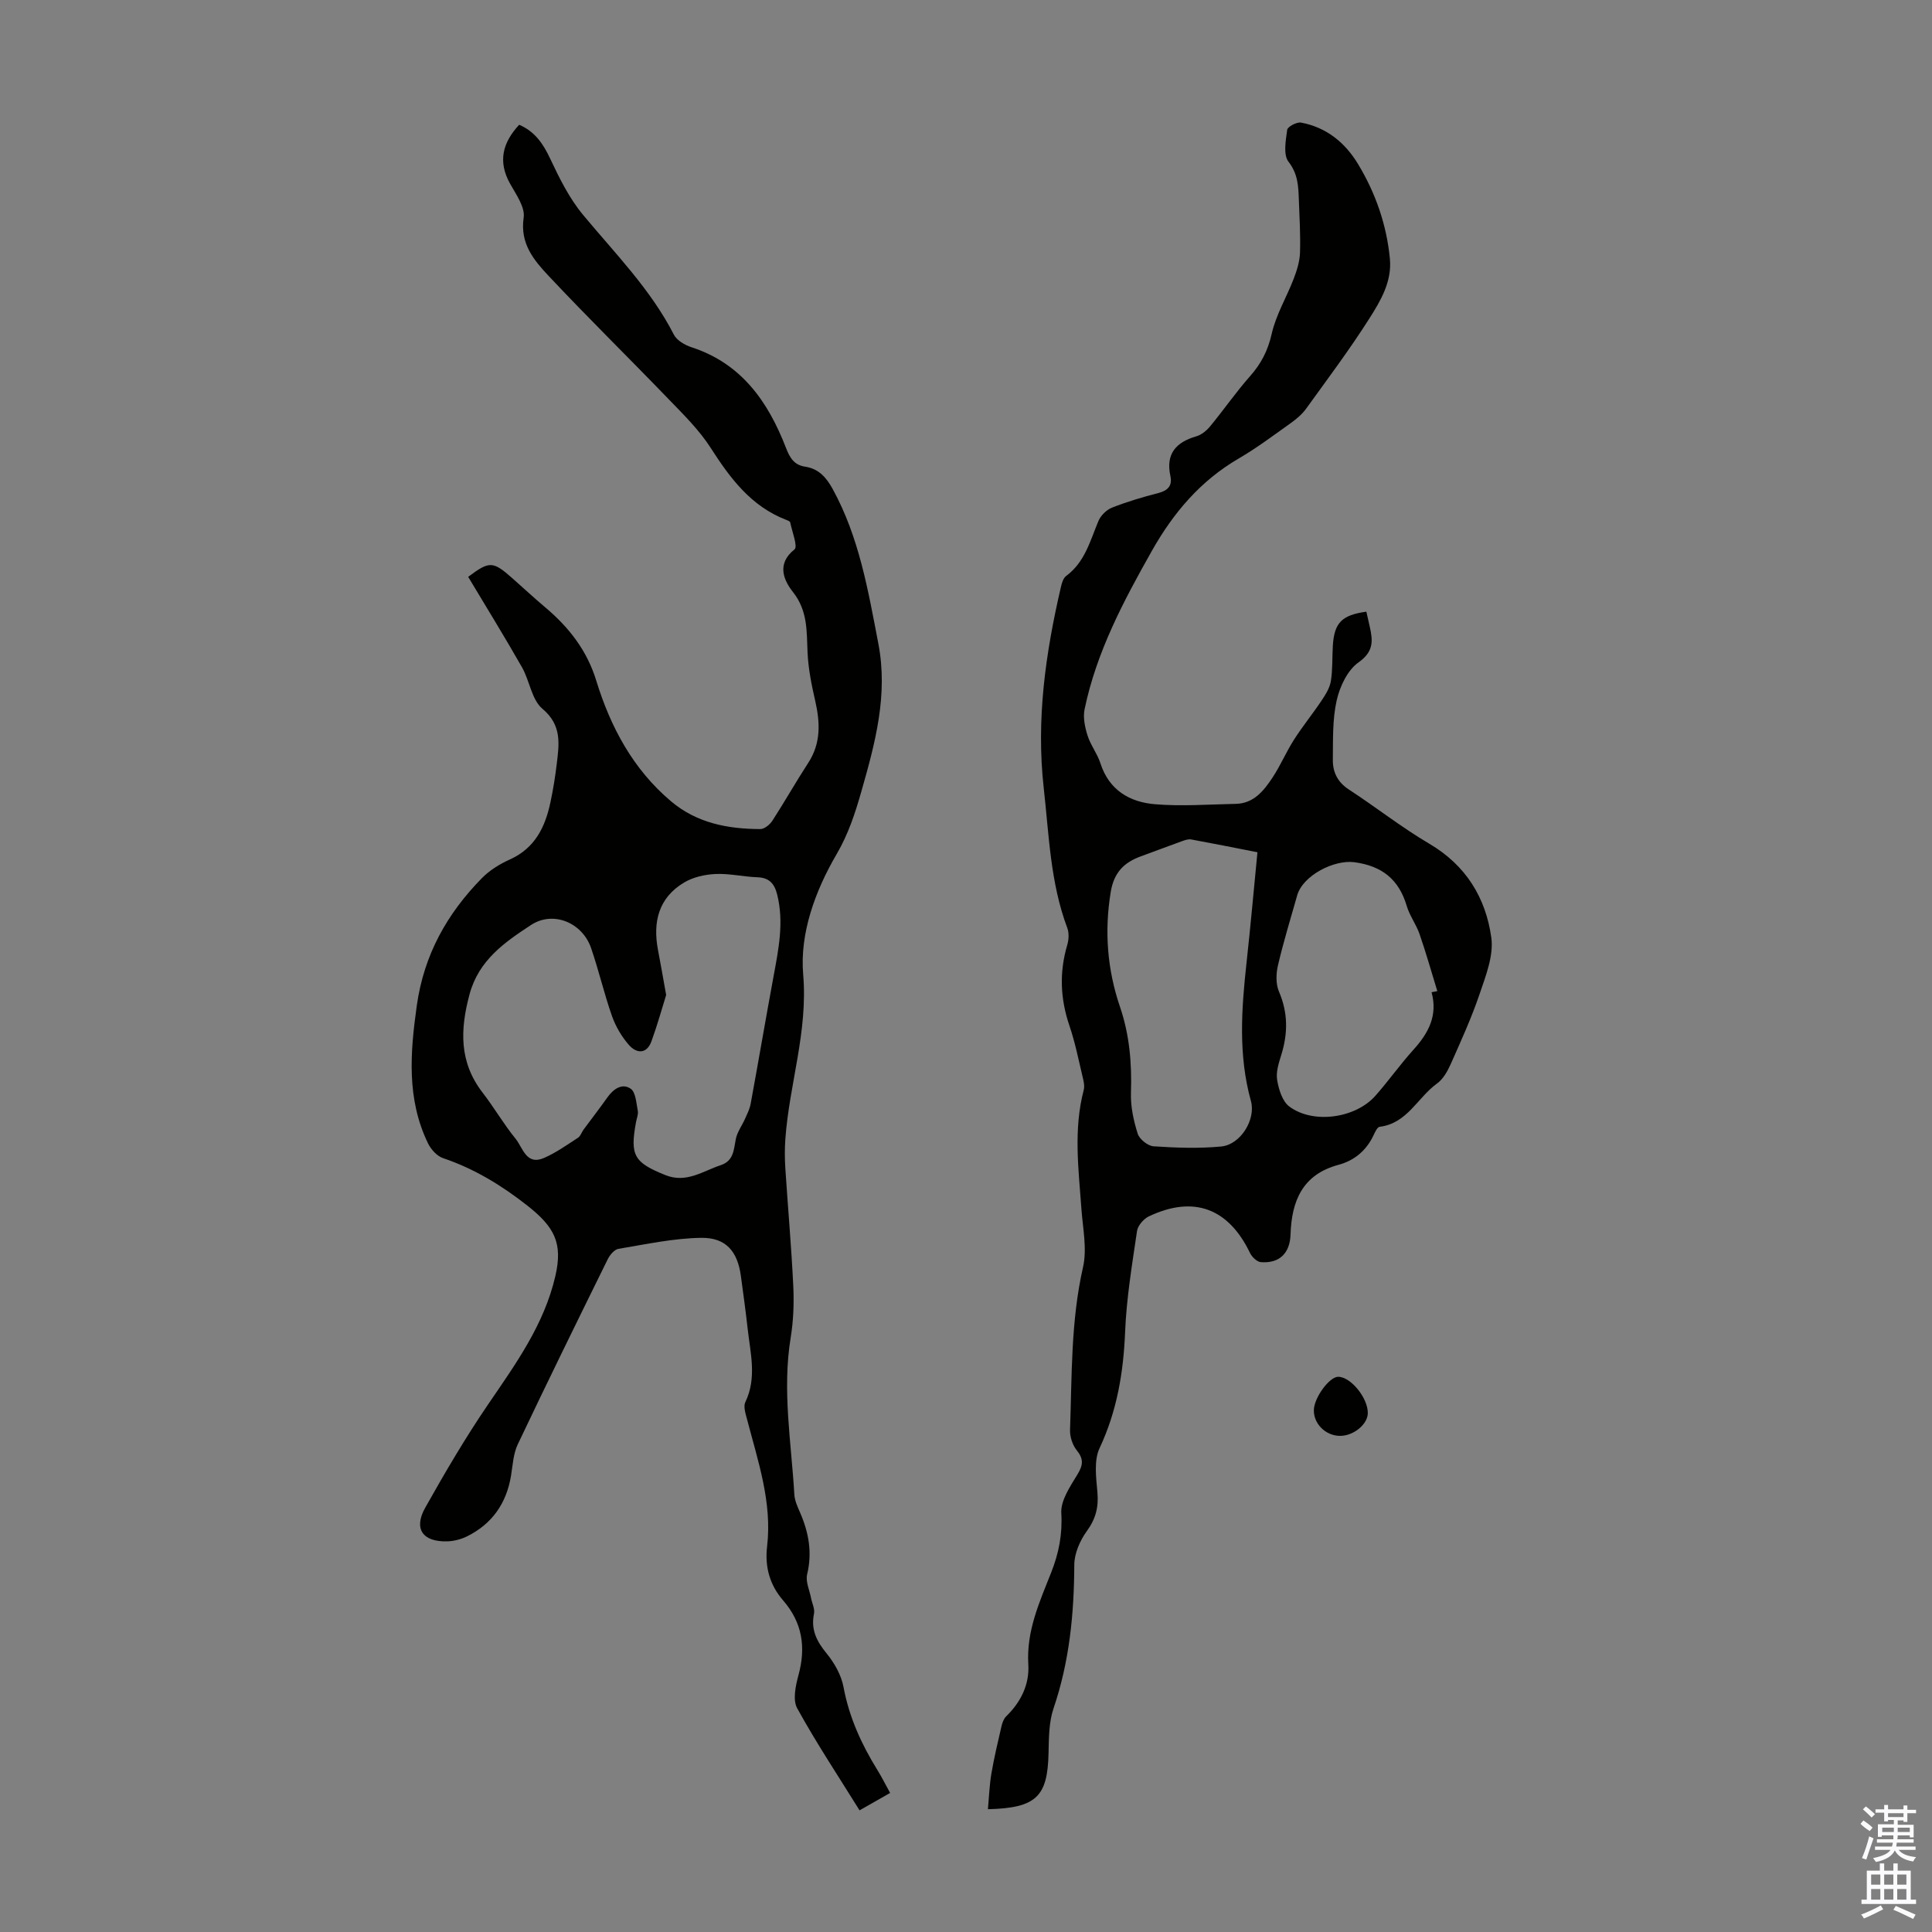 <svg enable-background="new 0 0 400 400" viewBox="0 0 400 400" xmlns="http://www.w3.org/2000/svg"><rect x="0" y="0" width="400" height="400" fill="#808080" stroke="none"/><g fill="#010100"><path d="m184.29 371.21c-2.15 1.22-3.98 2.26-6.33 3.6-4.41-7.1-8.96-13.95-12.91-21.13-.95-1.72-.34-4.63.25-6.8 1.6-5.81.83-10.93-3.17-15.54-2.77-3.2-3.81-6.94-3.31-11.18 1.07-9.14-1.9-17.67-4.15-26.3-.3-1.16-.8-2.64-.36-3.56 2.42-5.03 1.05-10.09.49-15.15-.41-3.67-.91-7.32-1.41-10.98-.68-5.04-3.06-7.95-8.19-7.89-5.73.08-11.46 1.33-17.16 2.28-.85.14-1.79 1.28-2.23 2.18-6.27 12.73-12.53 25.47-18.61 38.29-.93 1.95-1.04 4.31-1.4 6.51-.94 5.69-3.89 9.94-9.05 12.52-1.26.63-2.76 1.02-4.16 1.06-5.09.14-7.02-2.59-4.54-6.99 4.09-7.28 8.33-14.51 13.03-21.4 5.68-8.33 11.56-16.43 13.9-26.53 1.58-6.84-.17-10.16-5.81-14.6-5.29-4.16-10.98-7.64-17.44-9.82-1.26-.42-2.51-1.81-3.12-3.07-4.45-9.2-3.69-18.76-2.31-28.56 1.48-10.48 6.25-18.98 13.45-26.32 1.6-1.64 3.71-2.94 5.82-3.89 5.17-2.33 7.29-6.67 8.38-11.77.56-2.62.99-5.28 1.31-7.94.5-4.16 1.13-8.06-2.96-11.49-2.23-1.88-2.64-5.8-4.23-8.59-3.59-6.31-7.41-12.49-11.14-18.72 4.42-3.31 5.11-3.28 9.15.29 2.26 2 4.48 4.06 6.79 6.01 4.89 4.11 8.65 8.91 10.57 15.16 2.97 9.66 7.62 18.37 15.5 25.02 5.34 4.51 11.76 5.72 18.48 5.74.85 0 1.98-.93 2.5-1.74 2.55-3.94 4.86-8.04 7.42-11.97 2.67-4.11 2.46-8.38 1.43-12.89-.75-3.25-1.41-6.57-1.57-9.88-.21-4.42.09-8.64-3.02-12.59-1.83-2.32-3.53-5.78.31-8.83.73-.58-.5-3.68-.89-5.6-.05-.22-.52-.4-.83-.52-7.29-2.81-11.6-8.62-15.65-14.93-2.37-3.69-5.61-6.87-8.69-10.06-8.23-8.54-16.7-16.84-24.81-25.48-3.06-3.26-6-6.7-5.2-12.1.32-2.16-1.57-4.8-2.81-7.02-2.59-4.63-1.53-8.54 1.88-12.21 3.22 1.39 4.94 3.87 6.39 6.96 1.92 4.08 3.98 8.26 6.84 11.7 6.64 8 13.99 15.4 18.8 24.8.61 1.19 2.27 2.15 3.64 2.6 10.37 3.37 15.88 11.3 19.57 20.84.81 2.1 1.71 3.55 3.96 3.89 2.83.42 4.41 2.26 5.71 4.63 5.48 9.99 7.34 21 9.45 31.99 2.05 10.66-.66 20.62-3.52 30.64-1.28 4.49-2.69 8.81-5.12 12.97-4.44 7.6-7.65 16.39-6.92 24.91 1.01 11.82-2.87 22.68-3.69 34.04-.14 2-.14 4.02-.01 6.02.53 8.15 1.26 16.29 1.65 24.45.17 3.55.03 7.19-.54 10.69-1.78 10.89.13 21.66.76 32.47.08 1.29.69 2.59 1.22 3.81 1.77 4.1 2.51 8.22 1.43 12.71-.36 1.5.5 3.29.82 4.95.21 1.07.8 2.21.6 3.19-.68 3.3.54 5.71 2.6 8.22 1.62 1.98 3.05 4.5 3.51 6.97 1.17 6.29 3.73 11.88 7.05 17.24.85 1.37 1.59 2.87 2.6 4.69zm-46.37-165.21c-.83 2.66-1.8 6.17-3.04 9.58-1 2.73-3.1 2.55-4.67.77-1.5-1.71-2.74-3.83-3.5-5.97-1.63-4.63-2.73-9.44-4.33-14.09-1.8-5.24-7.81-7.81-12.44-4.78-5.41 3.55-10.82 7.25-12.73 14.36-1.97 7.34-2.16 14.04 2.71 20.35 2.39 3.09 4.36 6.52 6.83 9.55 1.5 1.83 2.18 5.57 5.86 3.98 2.5-1.08 4.77-2.71 7.07-4.2.51-.33.73-1.11 1.12-1.65 1.66-2.25 3.37-4.46 4.99-6.74 1.24-1.75 3.06-2.95 4.79-1.75 1.05.73 1.15 2.97 1.47 4.57.14.71-.22 1.53-.36 2.3-1.3 6.97-.41 8.4 6.07 11.01 4.35 1.75 7.75-.83 11.47-2.06 2.66-.88 2.68-3.16 3.11-5.39.29-1.48 1.3-2.82 1.93-4.24.44-1 .96-2.02 1.15-3.09 1.61-8.77 3.11-17.57 4.73-26.34 1.04-5.62 2.19-11.21.76-16.95-.55-2.2-1.59-3.5-4.07-3.59-2.9-.1-5.81-.81-8.68-.68-2.21.1-4.64.64-6.51 1.76-5.31 3.16-6.52 8.18-5.42 13.97.53 2.75 1 5.5 1.69 9.32z"/><path d="m204.54 374.58c.24-2.64.32-5.05.72-7.4.56-3.29 1.34-6.54 2.09-9.79.17-.72.46-1.53.96-2.03 3.05-2.97 4.85-6.59 4.59-10.79-.42-6.89 2.32-12.89 4.73-18.98 1.58-4.01 2.36-7.9 2.1-12.33-.15-2.61 1.85-5.52 3.35-8 1.16-1.92 1.32-3.18-.15-4.99-.88-1.09-1.44-2.81-1.39-4.22.4-11.26.15-22.55 2.69-33.7.86-3.78-.04-8-.33-12-.59-8.24-1.68-16.47.47-24.66.24-.9-.04-1.98-.27-2.93-.83-3.48-1.53-7.01-2.68-10.38-1.9-5.57-2.13-11.08-.46-16.72.33-1.1.4-2.52 0-3.57-3.51-9.36-3.77-19.19-4.87-28.97-1.58-14.16.37-27.84 3.54-41.5.19-.84.48-1.9 1.09-2.36 3.89-2.87 4.98-7.27 6.69-11.38.48-1.14 1.67-2.33 2.82-2.78 3.11-1.23 6.34-2.18 9.58-3.02 1.98-.51 2.94-1.51 2.51-3.51-1-4.6 1.13-7.01 5.38-8.24 1.07-.31 2.13-1.19 2.86-2.08 2.82-3.42 5.35-7.09 8.28-10.4 2.28-2.58 3.67-5.28 4.45-8.73.89-3.94 3.08-7.57 4.55-11.39.66-1.71 1.24-3.57 1.31-5.37.12-3.68-.1-7.38-.24-11.07-.1-2.74-.18-5.28-2.13-7.79-1.13-1.45-.58-4.41-.28-6.62.08-.65 1.98-1.66 2.86-1.5 5.25.98 9.13 4.13 11.83 8.62 3.62 6.01 5.89 12.53 6.57 19.54.46 4.75-1.91 8.72-4.26 12.42-4.07 6.41-8.65 12.51-13.1 18.68-.83 1.14-1.98 2.11-3.14 2.94-3.55 2.53-7.06 5.17-10.82 7.36-7.9 4.6-13.51 11.24-17.93 19.06-5.89 10.43-11.5 20.99-13.96 32.85-.35 1.7.07 3.71.61 5.42.63 2 2.03 3.76 2.67 5.76 1.79 5.57 6.07 8.05 11.32 8.48 5.53.46 11.14.03 16.71-.08 3.71-.08 5.78-2.7 7.58-5.41 1.66-2.5 2.84-5.33 4.46-7.86 1.77-2.78 3.87-5.35 5.7-8.09.83-1.24 1.7-2.62 1.94-4.04.39-2.41.26-4.91.41-7.36.3-4.74 1.86-6.33 6.94-7.03.24 1.05.48 2.12.72 3.18.65 2.88.79 5.11-2.33 7.31-2.28 1.6-3.88 4.99-4.53 7.86-.9 3.97-.75 8.2-.8 12.32-.03 2.54.98 4.63 3.32 6.15 5.61 3.66 10.9 7.84 16.66 11.23 7.58 4.46 11.69 11.2 12.83 19.44.51 3.71-1.14 7.88-2.41 11.63-1.68 4.96-3.87 9.76-6 14.56-.66 1.48-1.57 3.1-2.83 4.01-4.02 2.89-6.16 8.27-11.88 8.96-.51.06-.98 1.16-1.31 1.85-1.5 3.12-3.96 5.15-7.23 6.03-7.47 2.01-9.69 7.52-9.91 14.44-.12 3.86-2.32 6.02-6.16 5.7-.8-.07-1.82-1.06-2.22-1.88-4.46-9.28-11.66-11.99-20.94-7.6-1.08.51-2.29 1.9-2.46 3.03-1.02 6.95-2.19 13.93-2.47 20.93-.35 8.39-1.67 16.33-5.28 24.02-1.21 2.57-.72 6.11-.45 9.15.27 3.08-.35 5.51-2.2 8.05-1.42 1.95-2.58 4.62-2.59 6.97-.04 10.13-1 20.03-4.29 29.7-.98 2.88-.97 6.18-1.04 9.29-.2 8.98-2.5 11.36-12.55 11.61zm55.8-198.13c-4.76-.93-9.23-1.83-13.71-2.65-.6-.11-1.31.14-1.92.36-2.83 1.01-5.64 2.1-8.47 3.12-3.5 1.26-5.6 3.34-6.27 7.36-1.35 8.16-.72 16.09 1.91 23.81 1.99 5.84 2.47 11.72 2.27 17.81-.09 2.82.54 5.75 1.4 8.46.36 1.14 2.09 2.53 3.28 2.61 4.65.31 9.37.48 14 .04 3.99-.37 7.23-5.58 6.16-9.42-2.64-9.49-1.96-19.03-.91-28.62.83-7.54 1.5-15.09 2.26-22.88zm36.05 28.98c.4-.08.79-.15 1.19-.23-1.21-3.95-2.33-7.92-3.68-11.82-.69-1.99-2.04-3.77-2.64-5.78-1.63-5.52-5.11-8.32-10.87-9.09-4.18-.55-10.65 2.74-11.82 6.86-1.37 4.83-2.85 9.64-3.99 14.53-.4 1.71-.45 3.85.22 5.41 1.88 4.37 1.86 8.62.49 13.05-.52 1.69-1.15 3.57-.87 5.23.32 1.95 1.07 4.41 2.5 5.49 4.93 3.7 13.7 2.46 17.83-2.2 2.74-3.1 5.13-6.49 7.9-9.56 3.09-3.41 5.06-7.06 3.74-11.89z"/><path d="m277.32 297.28c-2.94-.08-5.38-2.55-5.3-5.38.08-2.57 3.22-6.85 5.03-6.85 2.59-.01 6.16 4.35 6.14 7.51-.01 2.36-3.04 4.8-5.87 4.72z"/></g><path d="m385.2 377.6.6-.7c.6.4 1.3.9 1.9 1.5l-.6.7c-.8-.5-1.4-1-1.9-1.5zm.3 7.1c.6-1.4 1.1-2.9 1.5-4.5.3.1.6.3.9.4-.5 1.4-1 2.9-1.5 4.4zm.2-10.1.6-.6c.7.5 1.3 1.1 1.9 1.6l-.7.7c-.6-.6-1.2-1.2-1.8-1.7zm8.4-.8h.8v.9h1.8v.7h-1.8v1.8h-.8v-.3h-1.2v.9h3.3v2.6h-.8v-.4h-2.5c0 .3 0 .6-.1.8h3.4v.7h-3.5c0 .3-.1.6-.1.8h4v.7h-3.5c.7.9 1.9 1.3 3.6 1.5-.2.2-.4.5-.6.9-1.9-.3-3.2-1.1-3.8-2.3-.5 1.1-1.8 2-3.9 2.4-.2-.3-.4-.5-.6-.8 1.9-.4 3.1-.9 3.6-1.7h-3.2v-.7h3.5c.1-.2.1-.5.2-.8h-3.3v-.7h3.4c0-.2 0-.5 0-.8h-2.4v.3h-.8v-2.6h3.3v-.9h-1.2v.3h-.8v-1.8h-1.8v-.7h1.8v-.9h.8v.9h3.2zm-4.4 5.5h2.4c0-.3 0-.6 0-.9h-2.4zm1.2-3.1h3.2v-.8h-3.2zm4.4 2.2h-2.4v.9h2.5v-.9z" fill="#fbfafc"/><path d="m389.2 385.8h.9v1.5h1.9v-1.5h.9v1.5h2.7v6h1.1v.9h-11.3v-.9h1.1v-6h2.7zm.2 8.7.5.8c-1.2.6-2.5 1.3-4 1.9-.2-.3-.3-.6-.6-.8 1.6-.6 3-1.3 4.1-1.9zm-2-4.3h1.9v-2.1h-1.9zm0 3.1h1.9v-2.2h-1.9zm2.7-3.1h1.9v-2.1h-1.9zm0 3.1h1.9v-2.2h-1.9zm2.4 1.3c1.4.6 2.7 1.2 4.1 1.8l-.5.9c-1.5-.7-2.8-1.4-4.1-1.9zm2.2-6.5h-1.9v2.1h1.9zm-1.9 5.2h1.9v-2.2h-1.9z" fill="#fbfafc"/></svg>